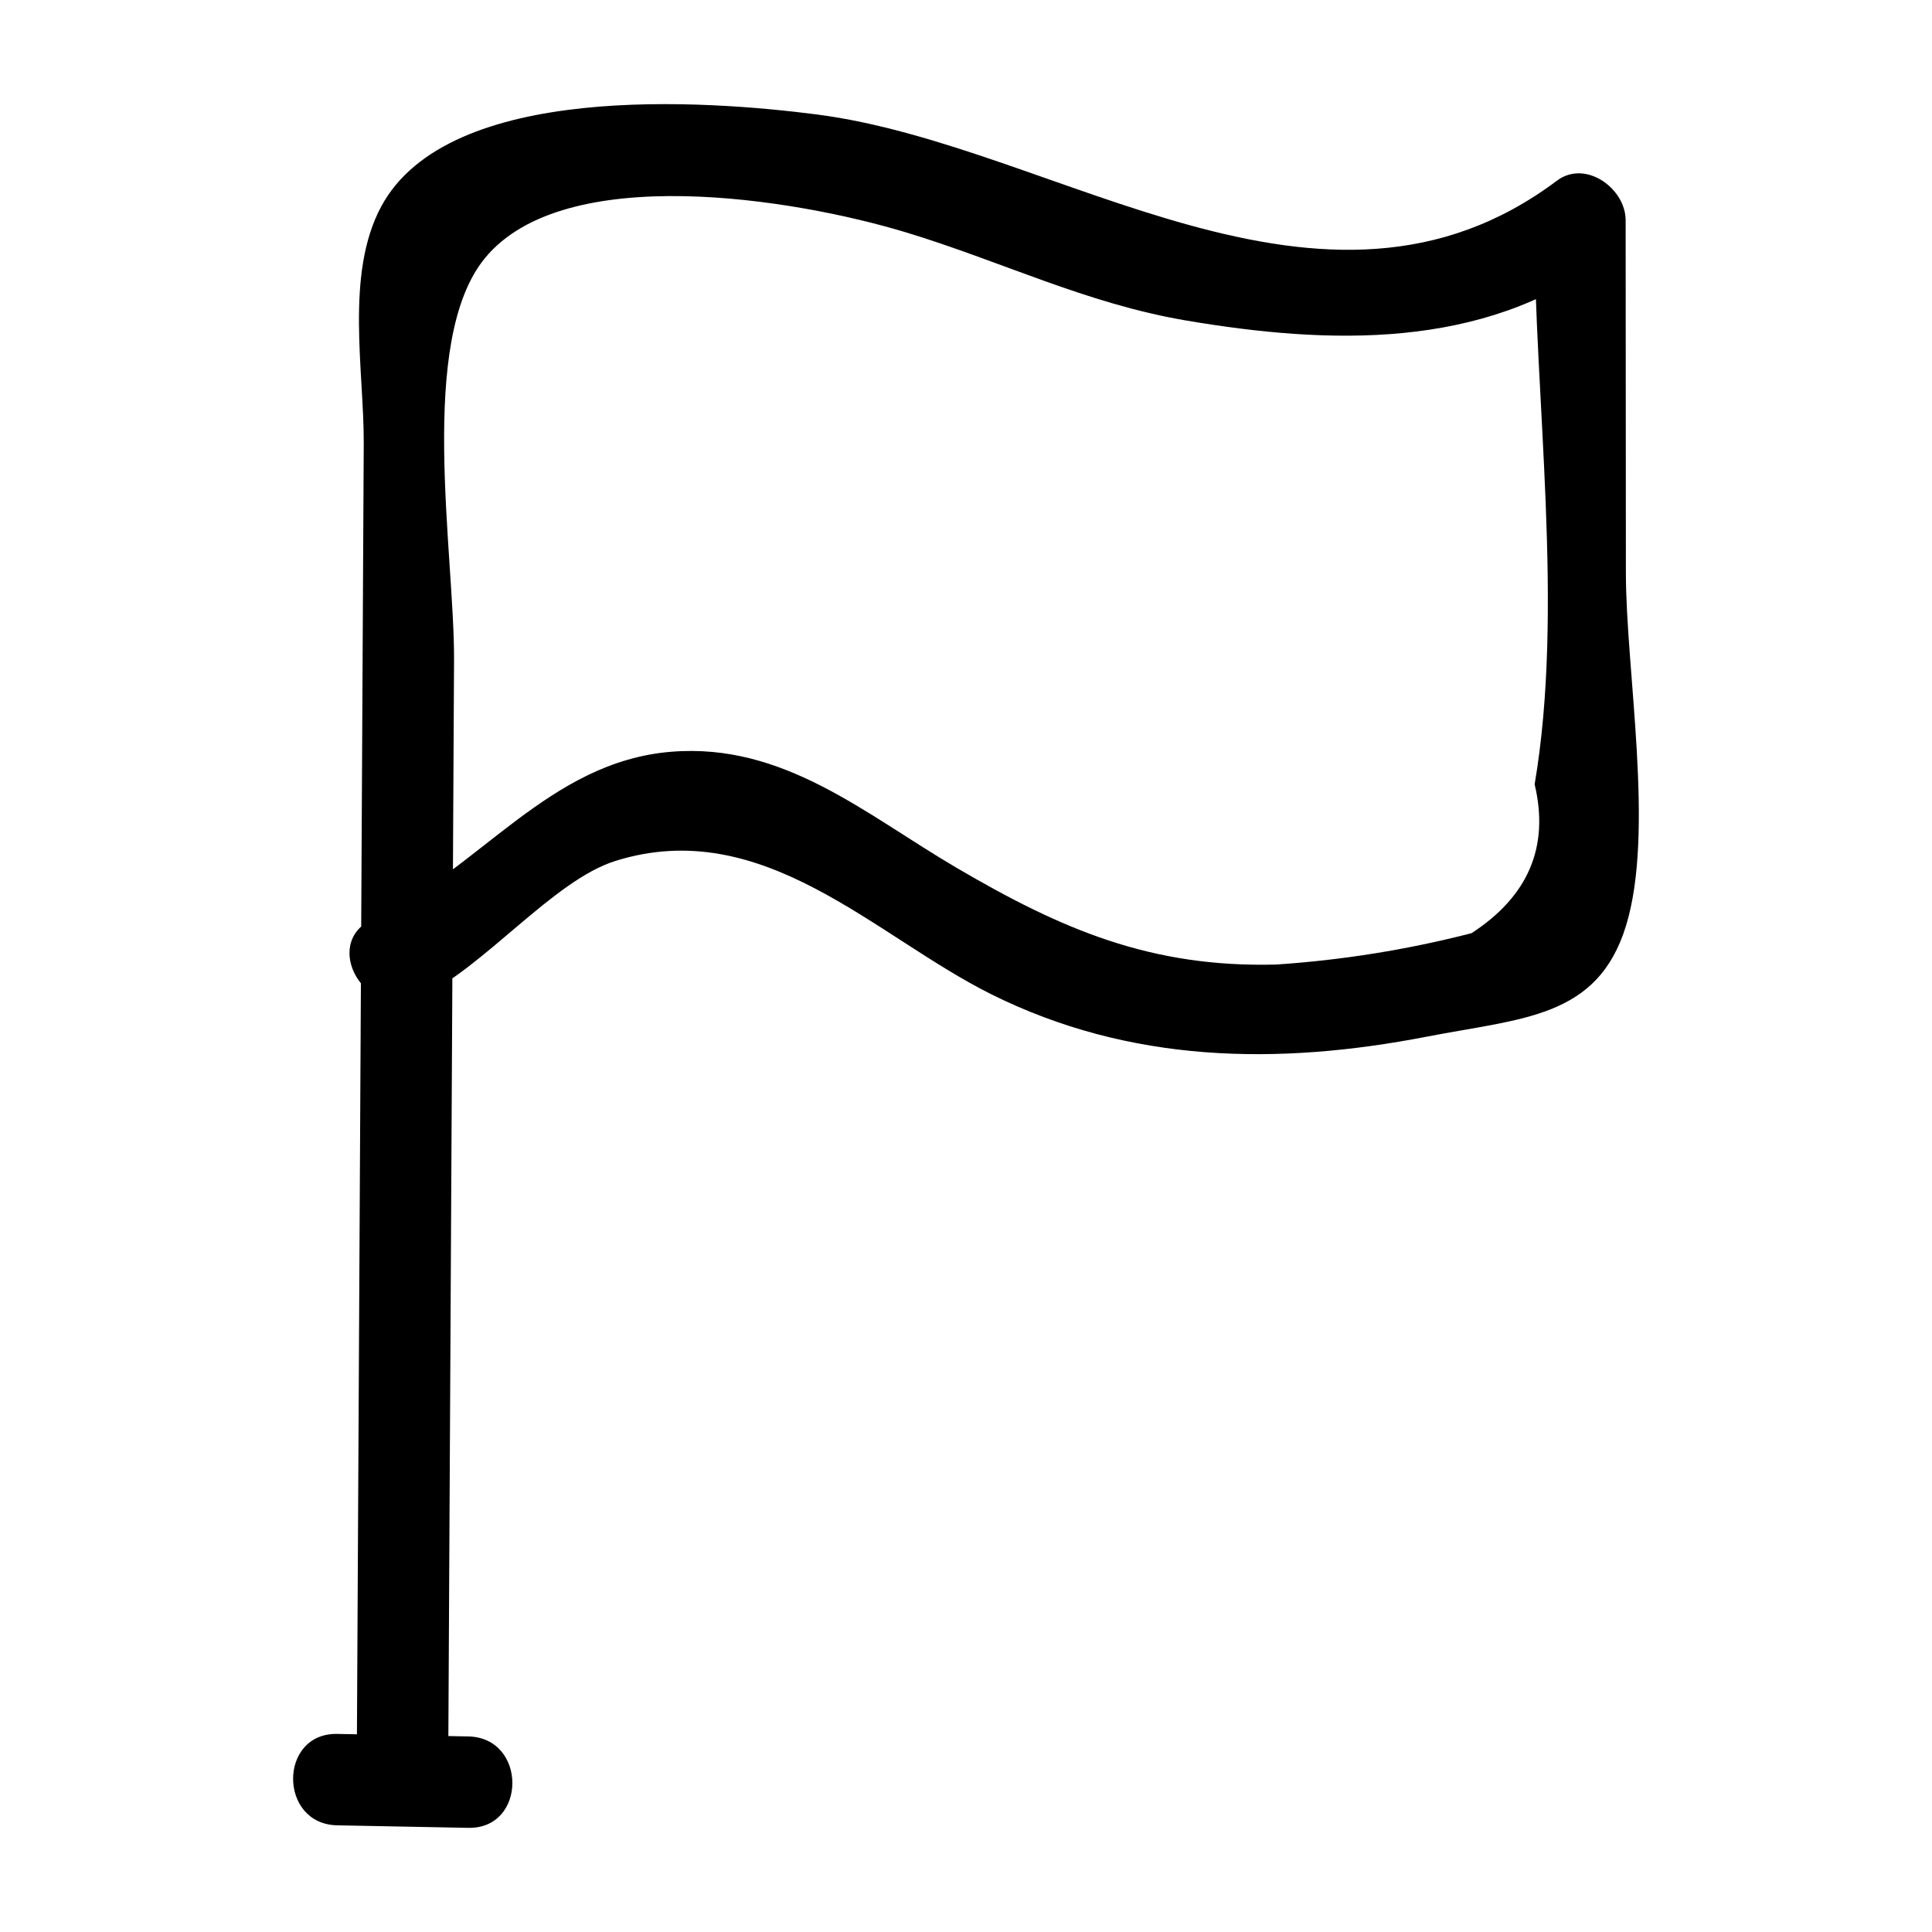 <?xml version="1.0" encoding="UTF-8"?>
<!-- Uploaded to: SVG Repo, www.svgrepo.com, Generator: SVG Repo Mixer Tools -->
<svg fill="#000000" width="800px" height="800px" version="1.1" viewBox="144 144 512 512" xmlns="http://www.w3.org/2000/svg">
 <g>
  <path d="m233.37 627.73c11.574 0.223 23.148 0.445 34.719 0.668 15.594 0.301 15.594-23.922 0-24.223-11.574-0.223-23.148-0.445-34.719-0.668-15.59-0.297-15.59 23.922 0 24.223z"/>
  <path d="m262.81 606.13c0.336-63.809 0.672-127.62 1.012-191.43 0.168-31.902 0.336-63.809 0.504-95.711 0.148-28.328-9.867-84.66 8.227-106.63 21.133-25.664 81.969-15.715 111.4-6.82 25.262 7.633 47.82 18.891 74.289 23.383 37.844 6.422 78.695 7.832 110.57-16.117-6.074-3.484-12.148-6.973-18.223-10.457 0.035 47.5 8.031 102.77 0.109 149.51 3.926 16.496-1.648 29.648-16.723 39.445-17.004 4.375-34.285 7.148-51.844 8.316-33.168 0.832-56.727-9.273-84.676-25.668-24.133-14.152-45.668-33.117-75.48-30.734-32.672 2.609-50.996 31.418-79.086 44.285-14.152 6.484-1.859 27.367 12.227 20.914 17.098-7.832 35.41-31.09 52.016-36.273 39.117-12.215 68.684 19.957 99.531 35.328 36.723 18.301 75.867 18.938 115.5 11.246 25.383-4.926 45.289-4.894 52.781-29.488 7.602-24.957-0.047-67.191-0.066-93.441-0.023-31.148-0.047-62.293-0.066-93.441-0.008-8.375-10.617-16.172-18.223-10.457-61.969 46.551-132.54-9.359-196.11-17.555-29.133-3.758-97.566-8.859-115.45 24.387-9.652 17.945-4.531 43.578-4.633 62.848-0.203 38.285-0.402 76.57-0.605 114.86-0.402 76.57-0.809 153.14-1.211 229.71-0.082 15.59 24.141 15.609 24.223 0z"/>
 </g>
</svg>